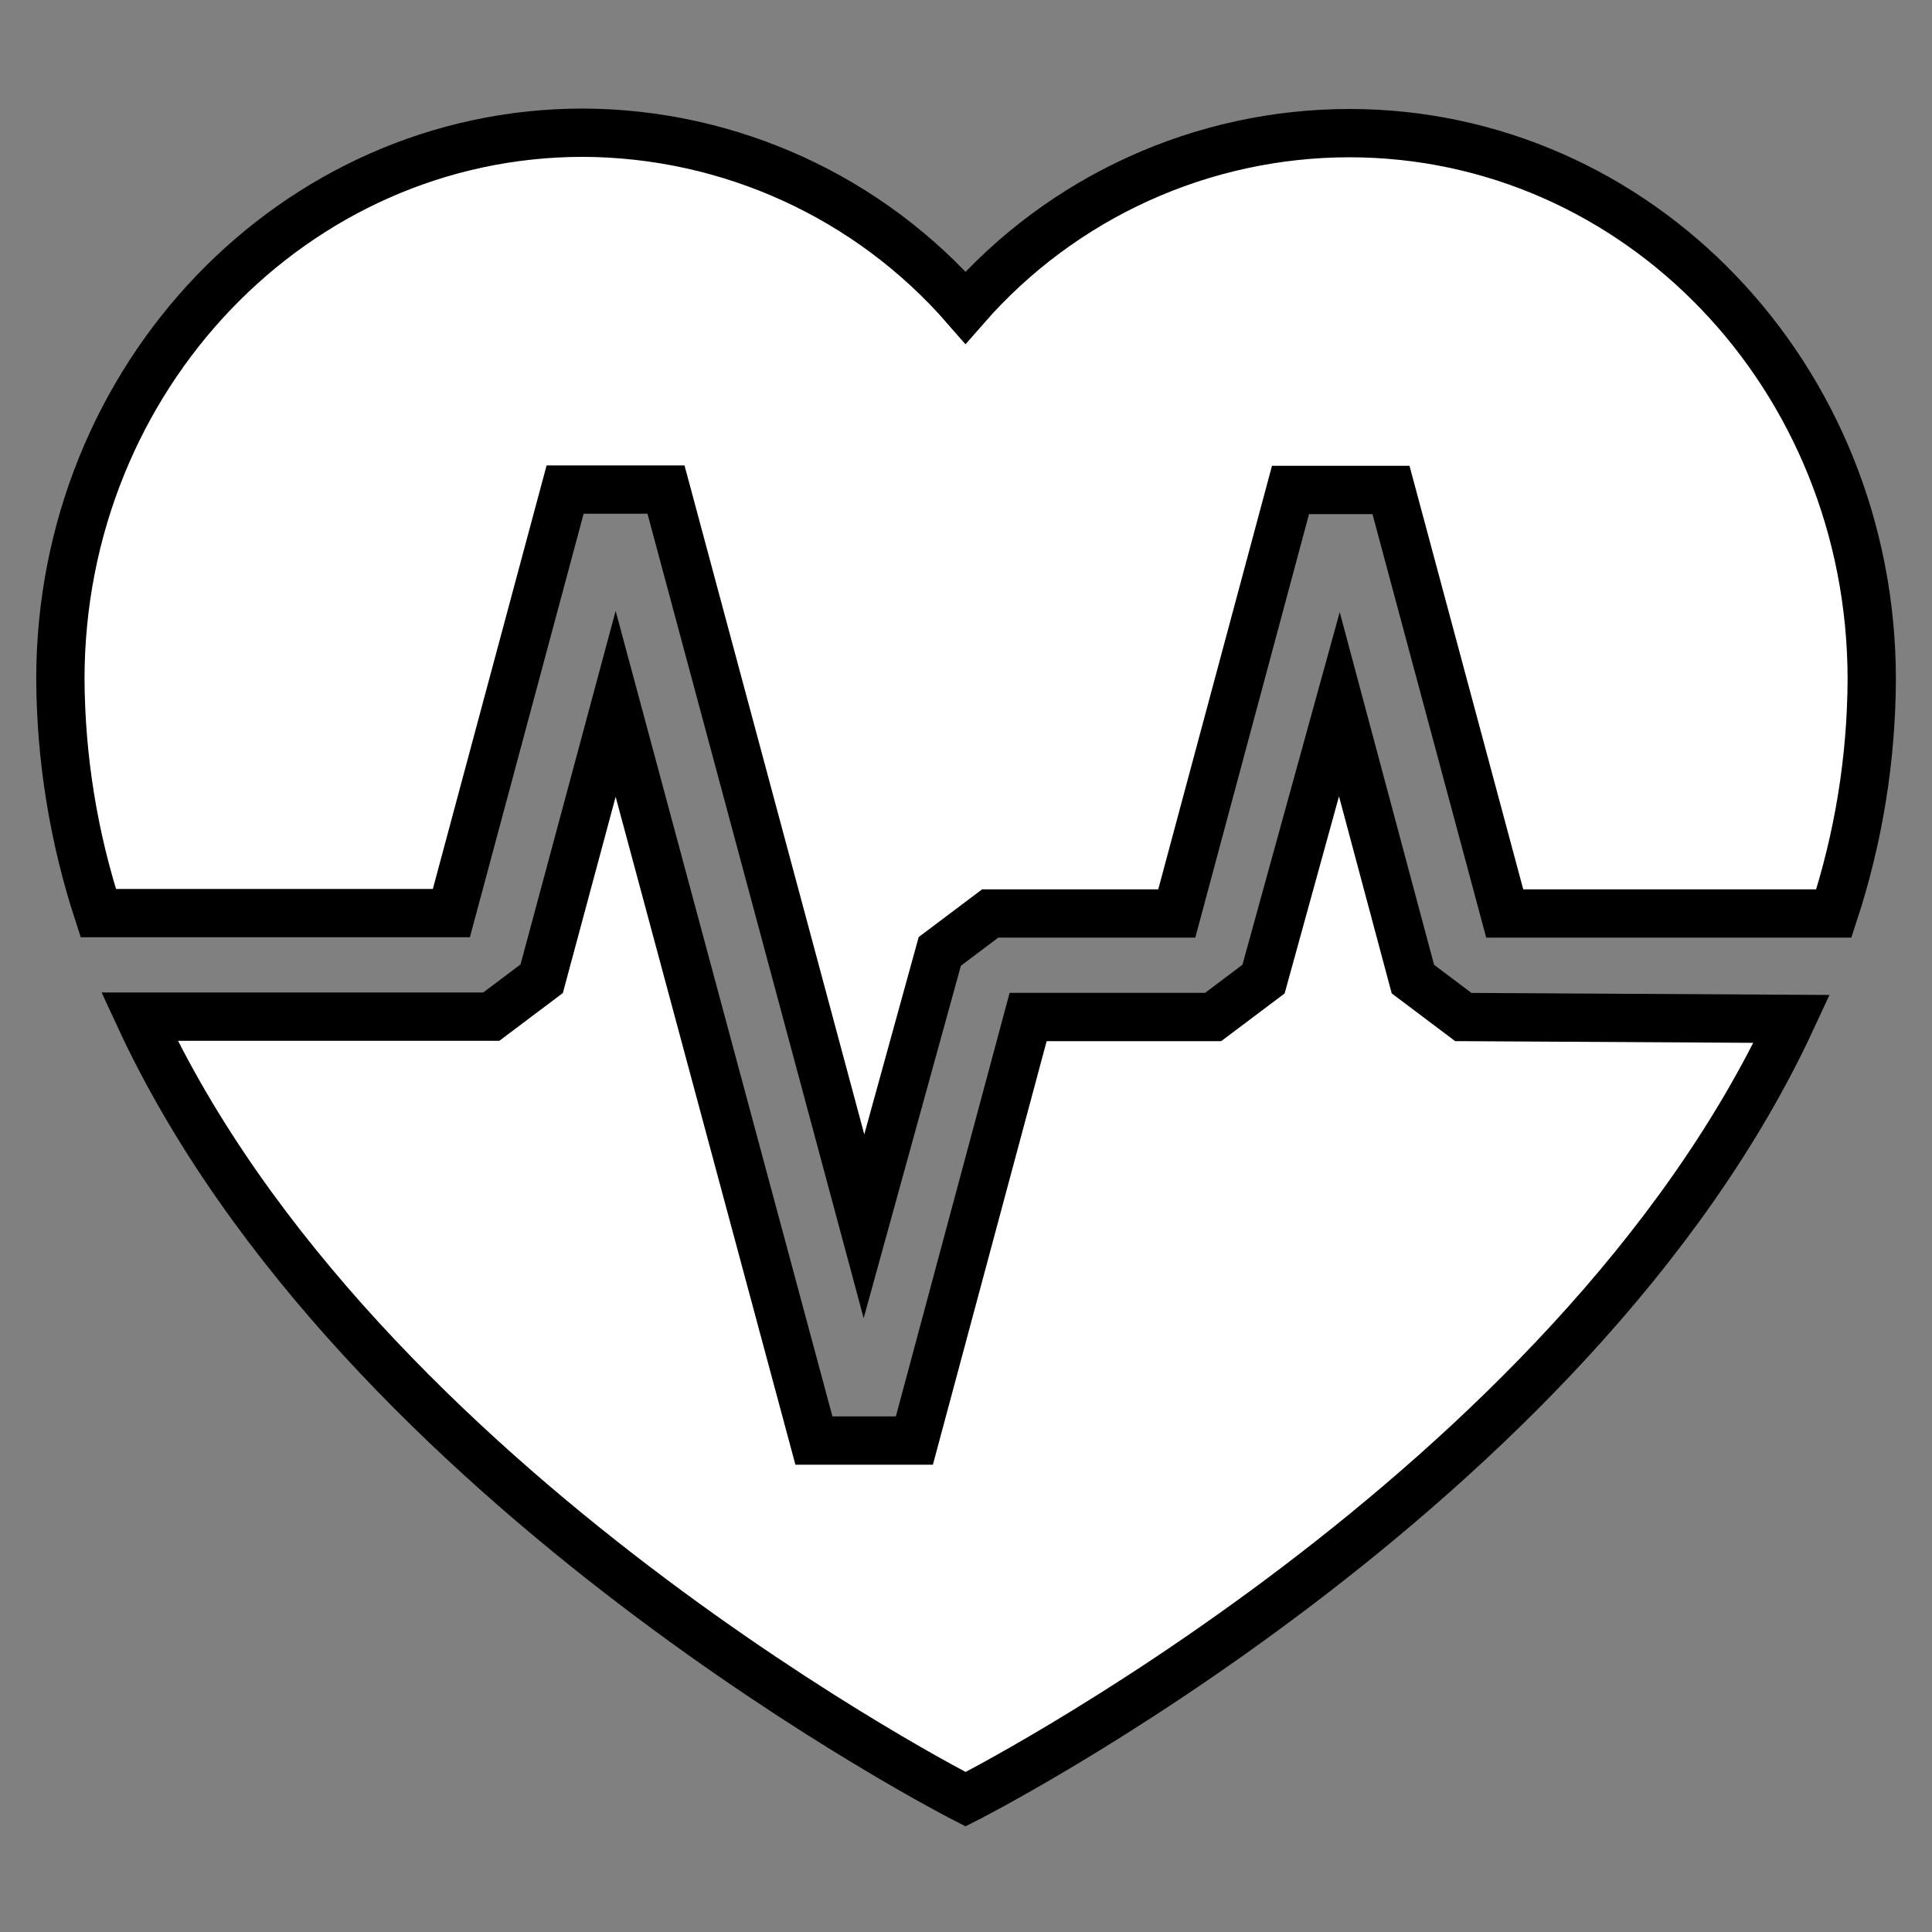 <?xml version="1.0" encoding="UTF-8"?><svg id="Layer_1" xmlns="http://www.w3.org/2000/svg" viewBox="0 0 320 320"><rect x="0" y="0" width="320" height="320" fill="#808080" stroke="none"/><defs><style>.cls-1{fill:#fff;stroke:#000;stroke-miterlimit:10;stroke-width:8px;}</style></defs><path class="cls-1" d="M242.37,168.45l-8.35-6.28-12.18-45.53-12.56,45.53-8.35,6.28h-30.64l-18.84,70.15h-16.64l-32.84-122.02-12.25,45.53-8.35,6.28H23.09c36.36,78.5,136.84,129.62,136.84,129.62,0,0,100.48-50.81,136.84-129.25l-54.38-.31h-.01Z"/><path class="cls-1" d="M74.76,151.24l18.84-70.15h16.71l32.79,122.02,12.56-45.53,8.35-6.28h30.9l18.84-70.15h16.64l18.84,70.15h54.51c4.1-12.52,6.22-25.58,6.28-38.75,0-50.24-38.75-90.5-86.54-90.5-24.36.02-47.53,10.55-63.56,28.89-15.97-18.33-39.06-28.87-63.36-28.96C48.75,21.99,10,62.49,10,112.49c.07,13.17,2.19,26.23,6.28,38.75h58.48Z"/></svg>